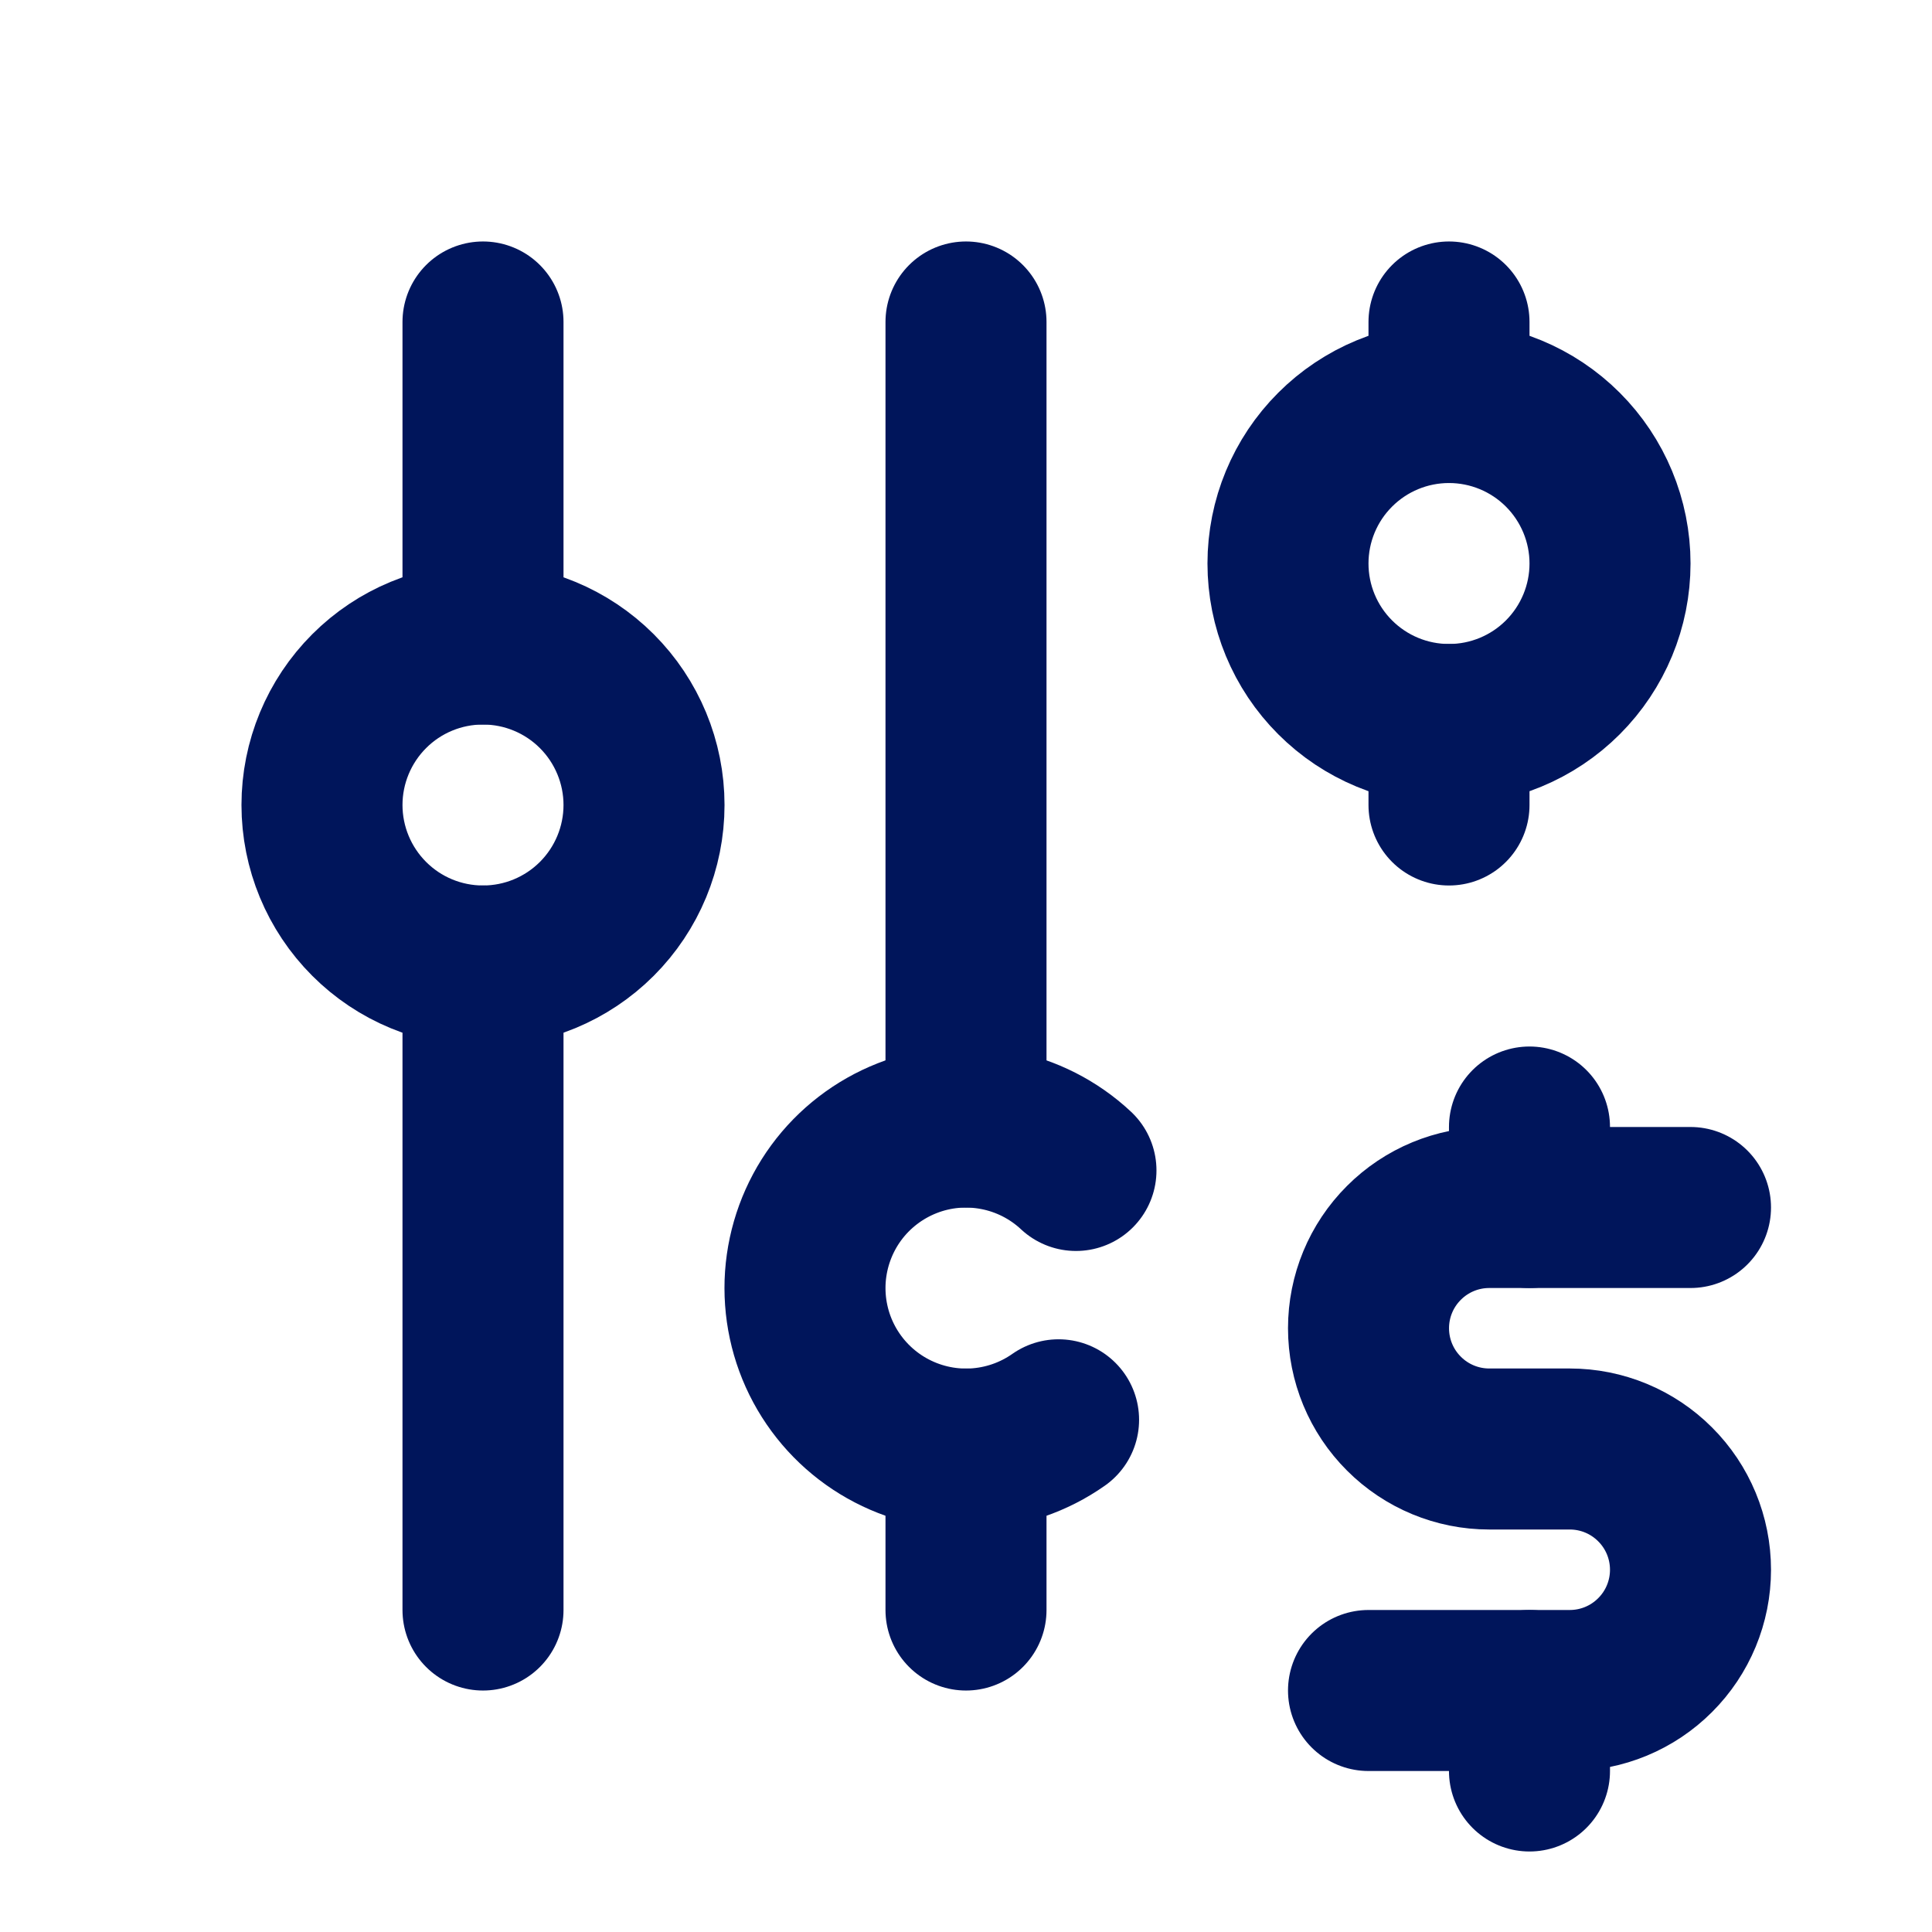 <svg width="35" height="35" viewBox="0 0 35 35" fill="none" xmlns="http://www.w3.org/2000/svg">
<g clip-path="url(#clip0_21661_1522)">
<path d="M5.833 14.583C5.833 15.357 6.141 16.099 6.688 16.646C7.234 17.193 7.976 17.5 8.75 17.5C9.523 17.5 10.265 17.193 10.812 16.646C11.359 16.099 11.667 15.357 11.667 14.583C11.667 13.81 11.359 13.068 10.812 12.521C10.265 11.974 9.523 11.667 8.75 11.667C7.976 11.667 7.234 11.974 6.688 12.521C6.141 13.068 5.833 13.81 5.833 14.583Z" stroke="#00155B" stroke-width="2.917" stroke-linecap="round" stroke-linejoin="round"/>
<path d="M8.75 5.833V11.667" stroke="#00155B" stroke-width="2.917" stroke-linecap="round" stroke-linejoin="round"/>
<path d="M8.75 17.5V29.167" stroke="#00155B" stroke-width="2.917" stroke-linecap="round" stroke-linejoin="round"/>
<path d="M19.492 21.204C19.09 20.828 18.588 20.573 18.047 20.47C17.505 20.366 16.946 20.418 16.433 20.62C15.92 20.822 15.474 21.165 15.148 21.609C14.822 22.054 14.629 22.582 14.59 23.131C14.552 23.681 14.67 24.231 14.931 24.716C15.193 25.202 15.586 25.603 16.066 25.874C16.546 26.145 17.093 26.275 17.644 26.248C18.195 26.22 18.726 26.038 19.177 25.721" stroke="#00155B" stroke-width="2.917" stroke-linecap="round" stroke-linejoin="round"/>
<path d="M17.5 5.833V20.417" stroke="#00155B" stroke-width="2.917" stroke-linecap="round" stroke-linejoin="round"/>
<path d="M17.5 26.25V29.167" stroke="#00155B" stroke-width="2.917" stroke-linecap="round" stroke-linejoin="round"/>
<path d="M23.333 10.208C23.333 10.982 23.64 11.724 24.188 12.271C24.735 12.818 25.476 13.125 26.25 13.125C27.023 13.125 27.765 12.818 28.312 12.271C28.859 11.724 29.167 10.982 29.167 10.208C29.167 9.435 28.859 8.693 28.312 8.146C27.765 7.599 27.023 7.292 26.25 7.292C25.476 7.292 24.735 7.599 24.188 8.146C23.64 8.693 23.333 9.435 23.333 10.208Z" stroke="#00155B" stroke-width="2.917" stroke-linecap="round" stroke-linejoin="round"/>
<path d="M26.25 5.833V7.292" stroke="#00155B" stroke-width="2.917" stroke-linecap="round" stroke-linejoin="round"/>
<path d="M26.25 13.125V14.583" stroke="#00155B" stroke-width="2.917" stroke-linecap="round" stroke-linejoin="round"/>
<path d="M30.625 21.875H26.979C26.399 21.875 25.843 22.105 25.433 22.516C25.022 22.926 24.792 23.482 24.792 24.062C24.792 24.643 25.022 25.199 25.433 25.609C25.843 26.02 26.399 26.25 26.979 26.25H28.438C29.018 26.25 29.574 26.48 29.984 26.891C30.395 27.301 30.625 27.857 30.625 28.438C30.625 29.018 30.395 29.574 29.984 29.984C29.574 30.395 29.018 30.625 28.438 30.625H24.792" stroke="#00155B" stroke-width="2.917" stroke-linecap="round" stroke-linejoin="round"/>
<path d="M27.708 30.625V32.083M27.708 20.417V21.875" stroke="#00155B" stroke-width="2.917" stroke-linecap="round" stroke-linejoin="round"/>
</g>
<defs>
<clipPath id="clip0_21661_1522">
<rect width="35" height="35" fill="white"/>
</clipPath>
</defs>
</svg>
